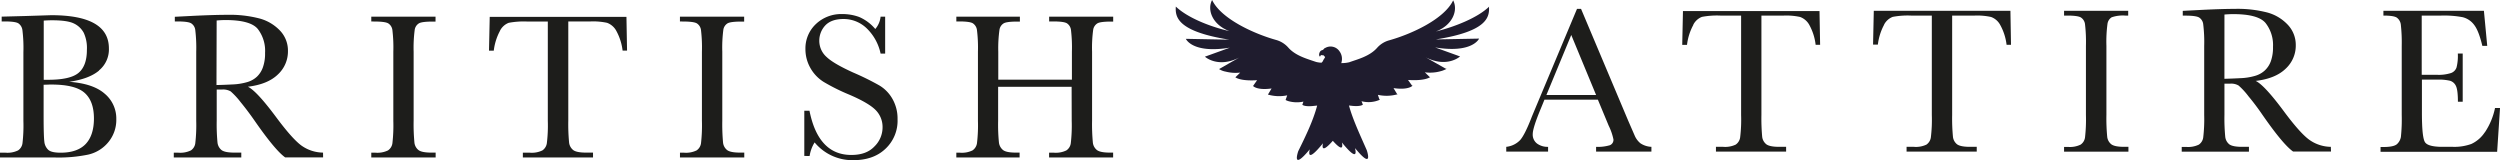 <svg id="fe18def1-853d-4d96-9b14-97aa86264bf9" data-name="aa17ecd1-7f33-40bd-aed9-c8945646b55e" xmlns="http://www.w3.org/2000/svg" viewBox="0 0 865.44 55.42"><path d="M585,223.44c-4.13,4-12.23,7.08-18.48,8.64,5.85-2.21,7.77-7.37,6-10.78-3.17,6.61-14.76,11.77-22.15,13.83a8.66,8.66,0,0,0-4.17,2.59c-2.64,3-6.92,4-9.64,5a10.63,10.63,0,0,1-2.39.29h0l-.34.05.06-.12h-.09a4.4,4.4,0,0,0-.62-4,3.72,3.72,0,0,0-5-1.14l-.11.06H528a1,1,0,0,0-.21.21,1.13,1.13,0,0,1-.71.49,1.17,1.17,0,0,0-.64.5,1.94,1.94,0,0,0-.32,1.17.91.91,0,0,0,.22.49c0,.06.07,0,.11,0s.15-.26.23-.38l.13-.14a.82.82,0,0,0,.55.09.41.41,0,0,1,.42.18c.11.14.26.26.38.4a.13.13,0,0,1,0,.12,1,1,0,0,1-.14.27c-.13.21-.28.43-.41.65s-.11.29-.19.41a2.54,2.54,0,0,1-.36.45l-.09.1h-.1a8.5,8.5,0,0,1-1.8-.26l-1-.33c-2.69-.92-6.33-2-8.67-4.69a8.75,8.75,0,0,0-4.18-2.59c-7.39-2.06-19-7.22-22.15-13.83-1.81,3.41.11,8.57,6,10.78-6.29-1.43-14.38-4.51-18.56-8.51-.26,3.63.52,8.6,18.47,11.46l-15-.29s2.2,5.2,15.23,3.06l-8.63,3.12s4.46,4.1,11.9.29l-7,4a6.32,6.32,0,0,0,2.32.89,13.82,13.82,0,0,0,5,.33l-1.67,1.63s1.64,1.39,7.52,1l-1.4,2s1.27,1.58,6.41.87l-1.26,2.11a13.82,13.82,0,0,0,6.67.26l-.56,1.61a5.39,5.39,0,0,0,1,.41,10.77,10.77,0,0,0,5.17.15l-.37,1.1s.65.7,3.51.44l1.52-.16h.1c-1.38,5.22-3.93,10.47-6.54,15.76,0,0-2.56,7.26,4-.64v-.06c-.42,1.68-.62,4.27,4.26-1.66l.29-.37c-.33,1.54-.3,3.39,3.41-.84,3.46,3.88,3.47,2.07,3.15.57l.29.37c4.88,5.92,4.67,3.33,4.26,1.66h.05c6.51,7.91,4,.64,4,.64-2.42-5.5-4.86-10.68-6.16-15.46l1.3.14c2.86.26,3.51-.44,3.51-.44l-.46-1.18a9.66,9.66,0,0,0,6.38-.53l-.23-.19-.49-1.49a13.93,13.93,0,0,0,6.85-.21l-.24-.12-1.2-2c5.3.77,6.59-.85,6.59-.85l-.22-.08-1.35-1.89c6,.41,7.69-1,7.69-1l-.25-.07-1.62-1.58a13.67,13.67,0,0,0,5.62-.42,5.41,5.41,0,0,0,.91-.31,7,7,0,0,0,1-.47l-.38-.1L563,241c7.44,3.81,11.91-.29,11.91-.29l-8.64-3.12c13,2.14,15.23-3.06,15.23-3.06l-15,.29c17.93-2.81,18.67-7.78,18.41-11.41" transform="translate(-69.47 -221.17)" style="fill:#1f1c2e"/><path d="M929.67,266.93A11.23,11.23,0,0,1,925,271a17.09,17.09,0,0,1-6.34,1H915q-4.9,0-6-1.53c-.75-1-1.12-4.41-1.12-10.19V248.73h5.35a16.9,16.9,0,0,1,4.43.41,3.3,3.3,0,0,1,2,1.8c.45.92.68,2.74.68,5.44H922V239.71h-1.69a16.38,16.38,0,0,1-.45,4.83,3.14,3.14,0,0,1-1.87,1.9,13.84,13.84,0,0,1-5,.62h-5.18v-20.5h6.76a34.73,34.73,0,0,1,7.41.56,7.09,7.09,0,0,1,4,2.69c1.1,1.43,2,3.85,2.82,7.24h1.69l-1.15-12.14H894.55v1.65c2.35,0,3.9.23,4.62.7a3.48,3.48,0,0,1,1.41,2.46,56,56,0,0,1,.31,7.33V261a58.4,58.4,0,0,1-.29,7.6,4.42,4.42,0,0,1-1.35,2.46c-.71.64-2.27,1-4.69,1h-1v1.65h40.36l1-15.16h-1.73a23.74,23.74,0,0,1-3.54,8.46M839.52,226.2c1.15-.1,2.17-.14,3.05-.14q8.64,0,11.19,3.09a12.32,12.32,0,0,1,2.57,8.22,14.16,14.16,0,0,1-.75,5,8.21,8.21,0,0,1-2.11,3.21,8.3,8.3,0,0,1-3.39,1.86,20.54,20.54,0,0,1-5,.79c-1.92.1-3.77.17-5.57.22ZM876.35,272a13.1,13.1,0,0,1-7.47-2.45q-3.17-2.29-8.7-9.73-6.79-9.17-9.84-10.64,6.84-.82,10.34-4.2a10.85,10.85,0,0,0,3.53-8.16,10.13,10.13,0,0,0-2.69-7,15.19,15.19,0,0,0-7-4.28,41,41,0,0,0-11.36-1.3q-4.1,0-11.07.33l-7,.36v1.65h.84c2.46,0,4.07.21,4.82.65a3.17,3.17,0,0,1,1.42,2.33,50.91,50.91,0,0,1,.34,7.51V261a54.63,54.63,0,0,1-.34,7.78,3.58,3.58,0,0,1-1.52,2.46,8.52,8.52,0,0,1-4.34.79h-1.58v1.65H848V272h-2.33q-3.31,0-4.47-.87a3.87,3.87,0,0,1-1.41-2.67,67.42,67.42,0,0,1-.27-7.52V250.13h2a5,5,0,0,1,2.91.66,24.45,24.45,0,0,1,3.41,3.71c1.66,2,3.26,4.11,4.78,6.34q7.18,10.35,10.67,12.79h13.12ZM785,226.56c2.46,0,4.07.21,4.81.65a3.22,3.22,0,0,1,1.44,2.33,52.31,52.31,0,0,1,.32,7.51V261a54.62,54.62,0,0,1-.32,7.78,3.59,3.59,0,0,1-1.53,2.46,8.48,8.48,0,0,1-4.33.79H784v1.65h22.28V272h-1.44q-3.3,0-4.47-.87a3.84,3.84,0,0,1-1.44-2.67,67.42,67.42,0,0,1-.27-7.52V237.05a47.07,47.07,0,0,1,.38-7.69,3.19,3.19,0,0,1,1.45-2.21,12,12,0,0,1,4.71-.59h1v-1.65H784v1.65Zm-63.32,3.16a5.68,5.68,0,0,1,3-2.71,28,28,0,0,1,6.32-.45h7.22V261a50.55,50.55,0,0,1-.34,7.78,3.66,3.66,0,0,1-1.54,2.46A8.48,8.48,0,0,1,732,272h-2.52v1.65h24.29V272h-2.34c-2.18,0-3.67-.29-4.46-.87a3.84,3.84,0,0,1-1.44-2.67,67.06,67.06,0,0,1-.27-7.5V226.56h7.83a22.23,22.23,0,0,1,5.64.49,5.85,5.85,0,0,1,3.09,2.62,18.67,18.67,0,0,1,2.28,7h1.53l-.2-11.76H718.13l-.25,11.71h1.66a19.25,19.25,0,0,1,2.17-6.9m-66.06,0a5.64,5.64,0,0,1,3-2.71,28,28,0,0,1,6.33-.45h7.22V261a50.55,50.55,0,0,1-.34,7.78,3.62,3.62,0,0,1-1.55,2.46A8.48,8.48,0,0,1,666,272h-2.51v1.65h24.29V272h-2.38c-2.17,0-3.66-.29-4.45-.87a3.86,3.86,0,0,1-1.46-2.67,69.53,69.53,0,0,1-.26-7.5V226.56H687a22.23,22.23,0,0,1,5.64.49,6,6,0,0,1,3.1,2.62,18.64,18.64,0,0,1,2.26,7h1.55L699.34,225H652.07l-.25,11.71h1.65a19.07,19.07,0,0,1,2.18-6.9M604.8,254.05l8.6-20.77L622,254.05Zm21.56,10.63a20,20,0,0,1,1.65,4.76,2,2,0,0,1-1.24,2A14.4,14.4,0,0,1,622,272v1.65h19.15V272a7.37,7.37,0,0,1-3.82-1.24,7,7,0,0,1-2-2.72l-2.22-5.1-16.32-38.7h-1.4L601.24,258c-1,2.41-1.59,3.8-1.71,4.16q-2.25,5.71-3.81,7.49A7.79,7.79,0,0,1,590.9,272v1.65h14.48V272a6.11,6.11,0,0,1-3.83-1.14,3.87,3.87,0,0,1-1.48-3.32c0-1.36.92-4.29,2.79-8.77l1.26-3.09h18.5Z" transform="translate(-69.47 -221.17)" style="fill:#1d1d1b"/><path d="M440.47,263a53.19,53.19,0,0,1-.32,7.78,3.53,3.53,0,0,1-1.53,2.46,8.33,8.33,0,0,1-4.29.79h-1.69v1.66h22.17V274H453.7c-2.18,0-3.67-.28-4.46-.86a3.79,3.79,0,0,1-1.45-2.64,67.6,67.6,0,0,1-.27-7.53V239.08a46.47,46.47,0,0,1,.39-7.64,3.18,3.18,0,0,1,1.5-2.21c.74-.4,2.31-.59,4.7-.59h.72v-1.71H432.66v1.66H434c2.47,0,4.07.21,4.8.64a3.21,3.21,0,0,1,1.42,2.34,50.9,50.9,0,0,1,.32,7.51v9.66H415.05v-9.66a46.49,46.49,0,0,1,.42-7.64,3.16,3.16,0,0,1,1.49-2.21c.74-.4,2.3-.59,4.67-.59h.9v-1.71h-22v1.66h.9c2.47,0,4.07.21,4.8.64a3.27,3.27,0,0,1,1.44,2.34,49.58,49.58,0,0,1,.34,7.51V263a51.84,51.84,0,0,1-.34,7.78,3.62,3.62,0,0,1-1.55,2.46,8.38,8.38,0,0,1-4.33.79h-1.26v1.66h21.9V274h-1.25c-2.19,0-3.67-.28-4.44-.86a3.9,3.9,0,0,1-1.46-2.64A61.09,61.09,0,0,1,415,263V251.22h25.44Zm-90.73,12.18a12.41,12.41,0,0,1,1.73-4.71,17,17,0,0,0,13.36,6.15q7,0,11.14-3.92a13.27,13.27,0,0,0,4.21-10.23,13.7,13.7,0,0,0-1.73-7,12.67,12.67,0,0,0-4.58-4.73,93.28,93.28,0,0,0-9.14-4.5c-4.38-2-7.42-3.74-9.09-5.32a7.48,7.48,0,0,1-2.55-5.72,7.73,7.73,0,0,1,2-5.15c1.38-1.51,3.51-2.3,6.38-2.3a11.5,11.5,0,0,1,8,3.2,17,17,0,0,1,4.84,8.77h1.58V226.93h-1.58a7.73,7.73,0,0,1-1.84,4.28,15,15,0,0,0-5.6-4.17,16.74,16.74,0,0,0-5.83-1,12.72,12.72,0,0,0-9.14,3.47,11.56,11.56,0,0,0-3.61,8.68,13.15,13.15,0,0,0,1.67,6.43,13.44,13.44,0,0,0,4.65,4.91,68.65,68.65,0,0,0,8.84,4.4q6.57,2.81,9.05,5.24a8.3,8.3,0,0,1,2.49,6.15,9.22,9.22,0,0,1-2.82,6.56c-1.89,2-4.54,2.93-8,2.93q-11.42,0-14.48-15.31H347.9v15.65Zm-43.85-46.56c2.46,0,4.07.21,4.81.64a3.21,3.21,0,0,1,1.44,2.34,50.9,50.9,0,0,1,.32,7.51V263a54.62,54.62,0,0,1-.32,7.78,3.56,3.56,0,0,1-1.53,2.46,8.36,8.36,0,0,1-4.32.79h-1.43v1.66h22.26V274h-1.44c-2.2,0-3.69-.28-4.47-.86a3.81,3.81,0,0,1-1.44-2.64,70.09,70.09,0,0,1-.26-7.53V239.08a47.59,47.59,0,0,1,.37-7.64,3.16,3.16,0,0,1,1.49-2.21c.75-.4,2.31-.59,4.71-.59h1v-1.71H304.85v1.66Zm-63.32,3.16a5.68,5.68,0,0,1,3-2.71,28,28,0,0,1,6.32-.45h7.22V263a50.55,50.55,0,0,1-.34,7.78,3.61,3.61,0,0,1-1.54,2.46,8.38,8.38,0,0,1-4.33.79h-2.43v1.66h24.29V274h-2.37c-2.18,0-3.66-.28-4.46-.86a3.85,3.85,0,0,1-1.46-2.7,67.24,67.24,0,0,1-.27-7.51V228.59H274a23.09,23.09,0,0,1,5.63.48,6,6,0,0,1,3.1,2.62,18.84,18.84,0,0,1,2.27,7h1.54L286.33,227H239l-.25,11.72h1.65a19.25,19.25,0,0,1,2.17-6.9m-43.51-3.2c2.46,0,4.07.21,4.81.64a3.21,3.21,0,0,1,1.44,2.34,50.9,50.9,0,0,1,.32,7.51V263a54.62,54.62,0,0,1-.32,7.78,3.56,3.56,0,0,1-1.53,2.46,8.38,8.38,0,0,1-4.33.79H198v1.66h22.28V274h-1.44c-2.2,0-3.69-.28-4.47-.86a3.81,3.81,0,0,1-1.44-2.64,67.6,67.6,0,0,1-.27-7.53V239.08a47.59,47.59,0,0,1,.38-7.64,3.16,3.16,0,0,1,1.49-2.21c.74-.4,2.31-.59,4.71-.59h1v-1.71H198v1.66Zm-54.59-.36c1.15-.1,2.16-.15,3.05-.15q8.64,0,11.19,3.09a12.38,12.38,0,0,1,2.52,8.27,14.16,14.16,0,0,1-.75,5,8.22,8.22,0,0,1-2.07,3.25,8.33,8.33,0,0,1-3.43,1.89,21,21,0,0,1-5,.79c-1.92.1-3.78.17-5.57.21ZM181.3,274a13.15,13.15,0,0,1-7.48-2.44q-3.15-2.3-8.69-9.74-6.8-9.16-9.85-10.63,6.84-.83,10.35-4.21a10.84,10.84,0,0,0,3.52-8.15,10,10,0,0,0-2.69-7,15.28,15.28,0,0,0-7.06-4.24,40.86,40.86,0,0,0-11.34-1.29q-4.08,0-11.07.32l-7,.36v1.61h.83c2.47,0,4.08.21,4.81.64a3.17,3.17,0,0,1,1.44,2.34,52.31,52.31,0,0,1,.33,7.51V263a54.62,54.62,0,0,1-.33,7.78,3.51,3.51,0,0,1-1.52,2.46,8.48,8.48,0,0,1-4.33.79h-1.59v1.66H153V274h-2.33c-2.21,0-3.7-.28-4.48-.86a3.86,3.86,0,0,1-1.43-2.64,67.6,67.6,0,0,1-.27-7.53V252.16h1.94a5.17,5.17,0,0,1,2.91.66,26.05,26.05,0,0,1,3.42,3.7c1.64,2,3.25,4.14,4.78,6.34q7.19,10.35,10.66,12.8h13.12Zm-94-23.56q8.19,0,11.44,2.86t3.25,8.89c0,3.93-1,6.88-2.87,8.84s-4.78,3-8.62,3c-2.16,0-3.61-.32-4.33-1a4.45,4.45,0,0,1-1.35-2.84c-.16-1.25-.25-4.18-.25-8.8V250.5c1,0,1.86-.07,2.73-.07M84.61,228.3c1-.07,1.94-.11,2.87-.11q5.38,0,7.62,1.13a7.5,7.5,0,0,1,3.37,3.22,12.61,12.61,0,0,1,1.08,5.9c0,3.64-.94,6.28-2.84,7.91s-5.42,2.44-10.6,2.44h-1.5Zm19.13,17.25a9.42,9.42,0,0,0,3.43-7.62q0-11.51-20-11.5l-9.12.29-8,.21v1.66H71c2.46,0,4.06.21,4.8.64a3.35,3.35,0,0,1,1.43,2.38,50.18,50.18,0,0,1,.34,7.65V263a53.19,53.19,0,0,1-.32,7.78,3.53,3.53,0,0,1-1.53,2.46,8.38,8.38,0,0,1-4.33.79H69.47v1.66H88.59a50.22,50.22,0,0,0,11.41-1,12.56,12.56,0,0,0,7-4.34,12.05,12.05,0,0,0,2.73-7.93,11.17,11.17,0,0,0-4-8.8q-4-3.53-12.32-4.13,6.9-1,10.33-3.88" transform="translate(-69.47 -221.17)" style="fill:#1d1d1b"/></svg>